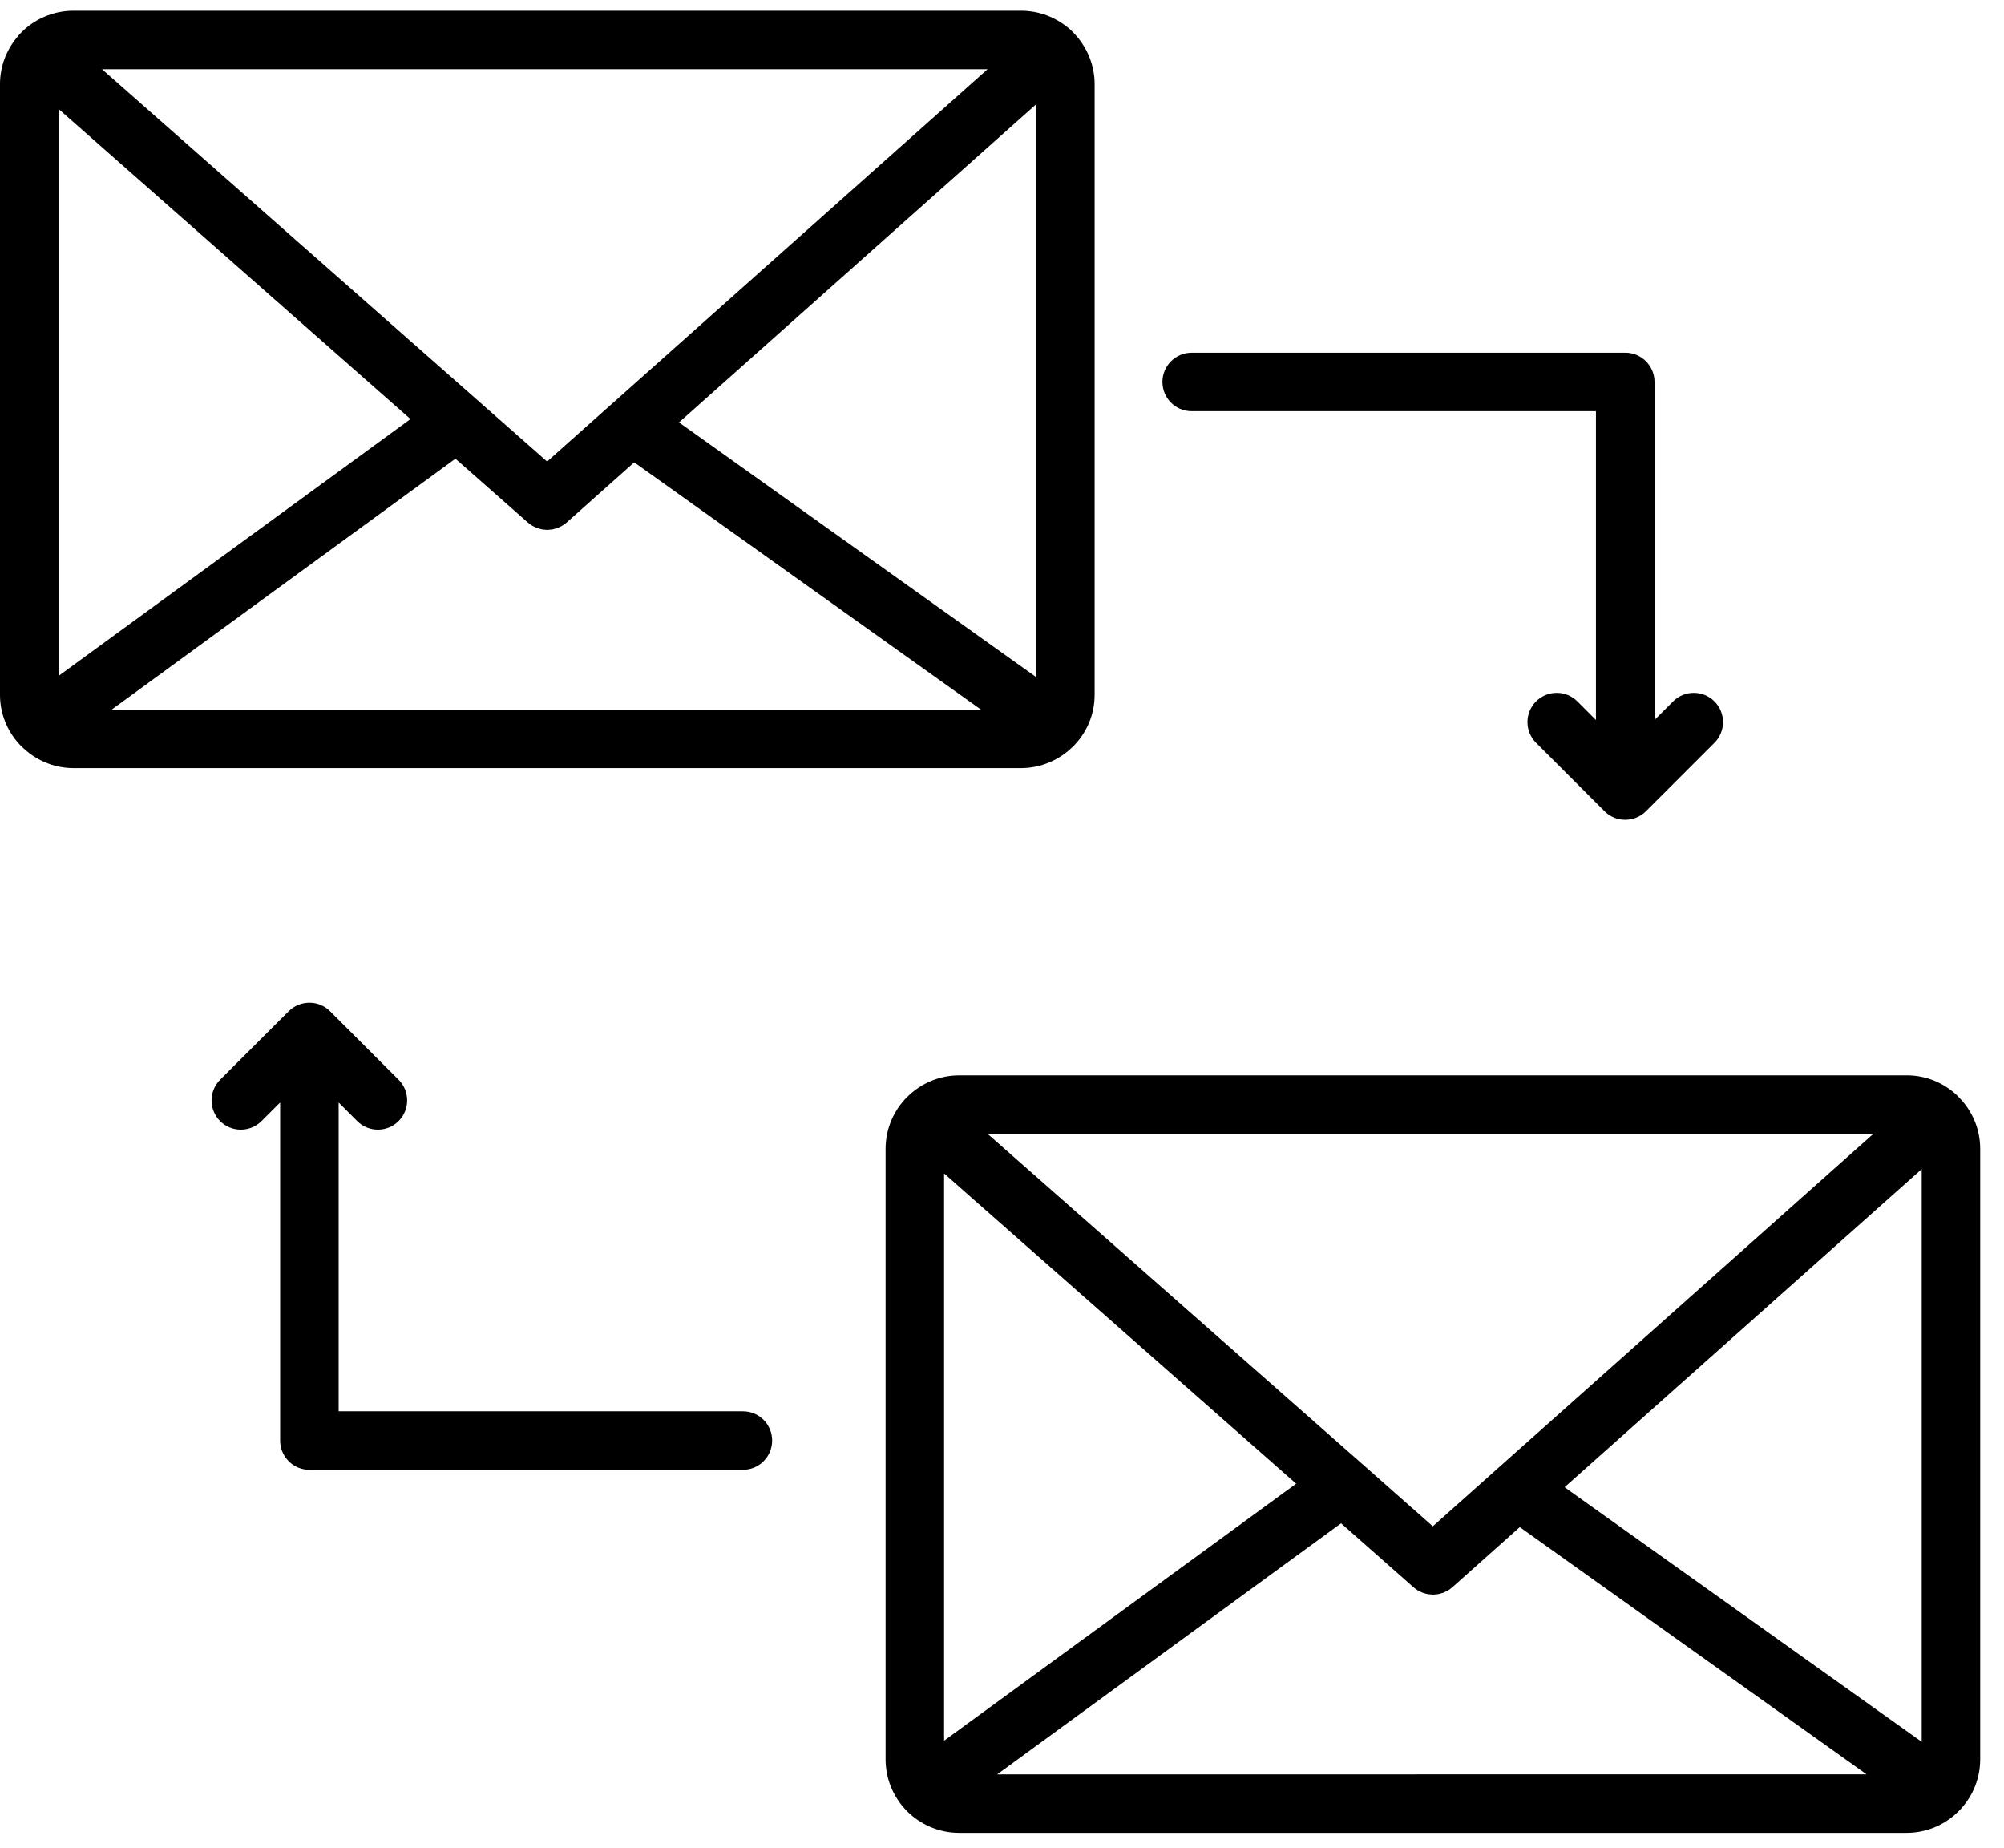 <svg width="77" height="71" viewBox="0 0 77 71" fill="none" xmlns="http://www.w3.org/2000/svg">
<path d="M41.238 28.668C41.248 28.658 41.26 28.649 41.27 28.638C41.271 28.637 41.272 28.636 41.273 28.635C41.274 28.634 41.275 28.633 41.276 28.632C41.284 28.625 41.29 28.615 41.297 28.608C41.788 28.087 42.059 27.409 42.059 26.691V3.229C42.059 2.49 41.758 1.774 41.235 1.245C41.224 1.231 41.211 1.219 41.198 1.207C41.184 1.194 41.173 1.179 41.159 1.166C41.157 1.164 41.155 1.162 41.152 1.16C41.15 1.158 41.148 1.156 41.147 1.154C41.135 1.143 41.122 1.134 41.11 1.124C41.097 1.113 41.085 1.102 41.072 1.092C40.556 0.655 39.91 0.412 39.237 0.412H2.819C2.03 0.412 1.271 0.747 0.738 1.331C0.71 1.362 0.685 1.394 0.66 1.427C0.236 1.931 0 2.565 0 3.229V26.691C0 27.402 0.267 28.076 0.749 28.595C0.754 28.6 0.759 28.607 0.764 28.613L0.766 28.615C0.767 28.616 0.768 28.617 0.769 28.618C0.781 28.632 0.796 28.643 0.809 28.656C1.339 29.197 2.067 29.508 2.818 29.508H39.237C39.984 29.508 40.709 29.201 41.238 28.668L41.238 28.668ZM39.811 4.007V26.01L26.089 16.228L39.811 4.007ZM37.945 2.659L23.542 15.487C23.541 15.487 23.541 15.488 23.54 15.488L21.022 17.731L20.063 16.886L18.308 15.339L18.308 15.339L3.92 2.659L37.945 2.659ZM2.248 25.968V4.184L15.772 16.1L9.859 20.415L2.248 25.968ZM4.29 27.261L5.883 26.099L17.499 17.622L19.071 19.007L20.284 20.076C20.375 20.157 20.477 20.216 20.583 20.261C20.601 20.269 20.618 20.28 20.637 20.287C20.669 20.299 20.703 20.306 20.737 20.315C20.768 20.323 20.799 20.334 20.83 20.34C20.859 20.345 20.888 20.345 20.917 20.347C20.953 20.351 20.991 20.357 21.027 20.357H21.029C21.063 20.357 21.096 20.351 21.13 20.348C21.163 20.345 21.196 20.345 21.229 20.339C21.257 20.334 21.284 20.323 21.311 20.316C21.349 20.306 21.386 20.299 21.422 20.285C21.441 20.279 21.457 20.268 21.475 20.26C21.582 20.213 21.684 20.153 21.774 20.072L24.368 17.762L37.693 27.261L4.29 27.261Z" fill="black"/>
<path d="M75.266 42.154C75.259 42.146 75.251 42.139 75.245 42.132C75.225 42.112 75.207 42.09 75.186 42.071C75.186 42.071 75.185 42.071 75.185 42.07C75.185 42.069 75.184 42.068 75.184 42.068C74.659 41.579 73.977 41.31 73.265 41.31L36.849 41.311C36.102 41.311 35.383 41.615 34.854 42.145C34.835 42.162 34.816 42.182 34.798 42.201C34.789 42.21 34.78 42.217 34.772 42.227C34.763 42.236 34.756 42.245 34.748 42.255C34.284 42.773 34.027 43.438 34.027 44.135V67.589C34.027 68.303 34.297 68.987 34.788 69.514C34.789 69.515 34.789 69.516 34.79 69.517C35.323 70.086 36.074 70.412 36.848 70.412H73.264C74.024 70.412 74.759 70.099 75.286 69.552C75.291 69.546 75.298 69.541 75.304 69.535C75.304 69.534 75.305 69.534 75.305 69.534C75.305 69.534 75.306 69.533 75.307 69.532C75.313 69.525 75.318 69.518 75.325 69.511C75.815 68.984 76.085 68.303 76.085 67.589V44.135C76.085 43.385 75.793 42.687 75.265 42.153L75.266 42.154ZM71.979 43.559L57.569 56.392C57.569 56.393 57.567 56.394 57.567 56.394L55.053 58.636L52.34 56.239C52.339 56.238 52.339 56.238 52.338 56.238L37.947 43.559L71.979 43.559ZM36.275 66.873V45.081L49.802 56.999L36.275 66.873ZM38.316 68.165L51.528 58.521L54.313 60.979C54.366 61.026 54.423 61.067 54.481 61.102C54.512 61.121 54.545 61.133 54.577 61.148C54.607 61.162 54.635 61.179 54.665 61.19C54.699 61.203 54.735 61.21 54.769 61.219C54.8 61.227 54.828 61.238 54.859 61.243C54.894 61.249 54.93 61.25 54.966 61.253C54.996 61.255 55.026 61.261 55.056 61.261H55.058C55.1 61.261 55.141 61.254 55.184 61.25C55.208 61.246 55.233 61.248 55.257 61.243C55.296 61.236 55.333 61.223 55.37 61.212C55.397 61.204 55.425 61.199 55.452 61.19C55.486 61.176 55.52 61.157 55.554 61.14C55.581 61.126 55.61 61.116 55.636 61.1C55.695 61.065 55.752 61.023 55.805 60.976L58.395 58.667L71.72 68.165L38.316 68.166L38.316 68.165ZM73.838 66.916L60.116 57.134L73.838 44.913V66.916Z" fill="black"/>
<path d="M45.787 15.797H61.321V27.659L60.608 26.945C60.169 26.507 59.457 26.507 59.019 26.946C58.58 27.385 58.58 28.097 59.019 28.535L61.652 31.166C61.655 31.169 61.659 31.172 61.662 31.175C61.685 31.198 61.708 31.22 61.734 31.24C61.747 31.251 61.761 31.261 61.775 31.271C61.79 31.283 61.805 31.295 61.822 31.305C61.839 31.316 61.855 31.326 61.872 31.336C61.887 31.345 61.902 31.354 61.916 31.362C61.933 31.372 61.95 31.379 61.968 31.387C61.984 31.394 61.999 31.402 62.016 31.409C62.032 31.416 62.05 31.422 62.066 31.428C62.084 31.434 62.102 31.441 62.119 31.446C62.136 31.451 62.153 31.455 62.17 31.459C62.189 31.464 62.207 31.469 62.226 31.472C62.246 31.476 62.266 31.479 62.286 31.482C62.302 31.484 62.318 31.487 62.335 31.488C62.372 31.492 62.409 31.494 62.446 31.494C62.482 31.494 62.52 31.492 62.556 31.488C62.573 31.487 62.59 31.484 62.606 31.481C62.608 31.481 62.61 31.48 62.612 31.48C62.628 31.478 62.645 31.476 62.661 31.474C62.662 31.473 62.664 31.473 62.666 31.472C62.685 31.469 62.703 31.463 62.721 31.459C62.737 31.455 62.752 31.452 62.766 31.448C62.769 31.447 62.77 31.446 62.773 31.445C62.791 31.44 62.808 31.433 62.826 31.427C62.841 31.421 62.855 31.417 62.869 31.412C62.872 31.41 62.874 31.409 62.877 31.408C62.894 31.401 62.91 31.393 62.926 31.386C62.93 31.384 62.935 31.382 62.94 31.38C62.95 31.375 62.96 31.371 62.97 31.366C62.973 31.365 62.974 31.363 62.977 31.361C62.993 31.353 63.008 31.343 63.023 31.335C63.028 31.332 63.033 31.329 63.038 31.326C63.048 31.32 63.057 31.315 63.066 31.309C63.068 31.308 63.069 31.306 63.072 31.305C63.088 31.294 63.105 31.281 63.121 31.269C63.123 31.268 63.124 31.267 63.126 31.265C63.136 31.257 63.147 31.25 63.157 31.242C63.158 31.242 63.159 31.241 63.16 31.24C63.189 31.216 63.216 31.191 63.243 31.165L65.874 28.535C66.313 28.097 66.314 27.385 65.875 26.946C65.436 26.507 64.725 26.507 64.286 26.945L63.572 27.659V14.673C63.572 14.053 63.068 13.549 62.448 13.549L45.788 13.55C45.167 13.55 44.664 14.054 44.664 14.674C44.664 15.294 45.167 15.797 45.788 15.797L45.787 15.797Z" fill="black"/>
<path d="M28.547 54.217H13.012V42.355L13.726 43.069C13.945 43.288 14.233 43.398 14.52 43.398C14.808 43.398 15.096 43.288 15.315 43.068C15.754 42.629 15.754 41.918 15.315 41.479L12.682 38.848C12.678 38.845 12.674 38.841 12.67 38.838C12.648 38.816 12.624 38.795 12.6 38.775C12.599 38.774 12.598 38.773 12.597 38.772C12.584 38.762 12.571 38.752 12.557 38.743C12.543 38.732 12.528 38.72 12.512 38.709C12.51 38.708 12.508 38.706 12.506 38.705C12.495 38.698 12.485 38.693 12.474 38.687C12.469 38.683 12.464 38.681 12.459 38.677C12.445 38.669 12.432 38.661 12.418 38.653C12.415 38.652 12.412 38.65 12.409 38.649C12.403 38.645 12.397 38.643 12.391 38.64C12.381 38.635 12.372 38.63 12.362 38.626C12.348 38.62 12.333 38.613 12.319 38.606C12.316 38.605 12.313 38.603 12.31 38.603C12.309 38.603 12.309 38.602 12.309 38.602C12.293 38.596 12.277 38.592 12.262 38.586C12.246 38.58 12.231 38.574 12.215 38.569C12.196 38.563 12.176 38.559 12.155 38.553C12.14 38.55 12.125 38.545 12.108 38.542C12.084 38.538 12.06 38.534 12.035 38.531C12.023 38.529 12.012 38.528 12 38.527C11.925 38.519 11.851 38.519 11.777 38.527C11.762 38.528 11.747 38.531 11.733 38.533C11.711 38.536 11.689 38.538 11.668 38.543C11.65 38.546 11.633 38.551 11.615 38.555C11.598 38.56 11.579 38.564 11.562 38.569C11.544 38.574 11.527 38.581 11.509 38.587C11.492 38.593 11.474 38.599 11.458 38.606C11.441 38.613 11.425 38.621 11.409 38.629C11.394 38.636 11.379 38.641 11.364 38.649C11.362 38.65 11.36 38.652 11.358 38.653C11.342 38.661 11.326 38.671 11.311 38.681C11.297 38.689 11.282 38.697 11.269 38.706C11.267 38.707 11.265 38.708 11.263 38.709C11.246 38.72 11.23 38.734 11.212 38.746C11.201 38.755 11.189 38.763 11.177 38.772C11.177 38.773 11.176 38.774 11.175 38.774C11.148 38.797 11.122 38.82 11.097 38.845C11.096 38.846 11.094 38.847 11.093 38.848L11.093 38.849C11.093 38.849 11.092 38.849 11.092 38.85L8.459 41.479C8.02 41.917 8.019 42.629 8.457 43.069C8.677 43.288 8.964 43.398 9.252 43.398C9.539 43.398 9.827 43.289 10.046 43.07L10.764 42.354V55.341C10.764 55.962 11.267 56.465 11.887 56.465H28.545C29.165 56.465 29.668 55.962 29.668 55.341C29.669 54.72 29.166 54.217 28.546 54.217L28.547 54.217Z" fill="black"/>
</svg>
